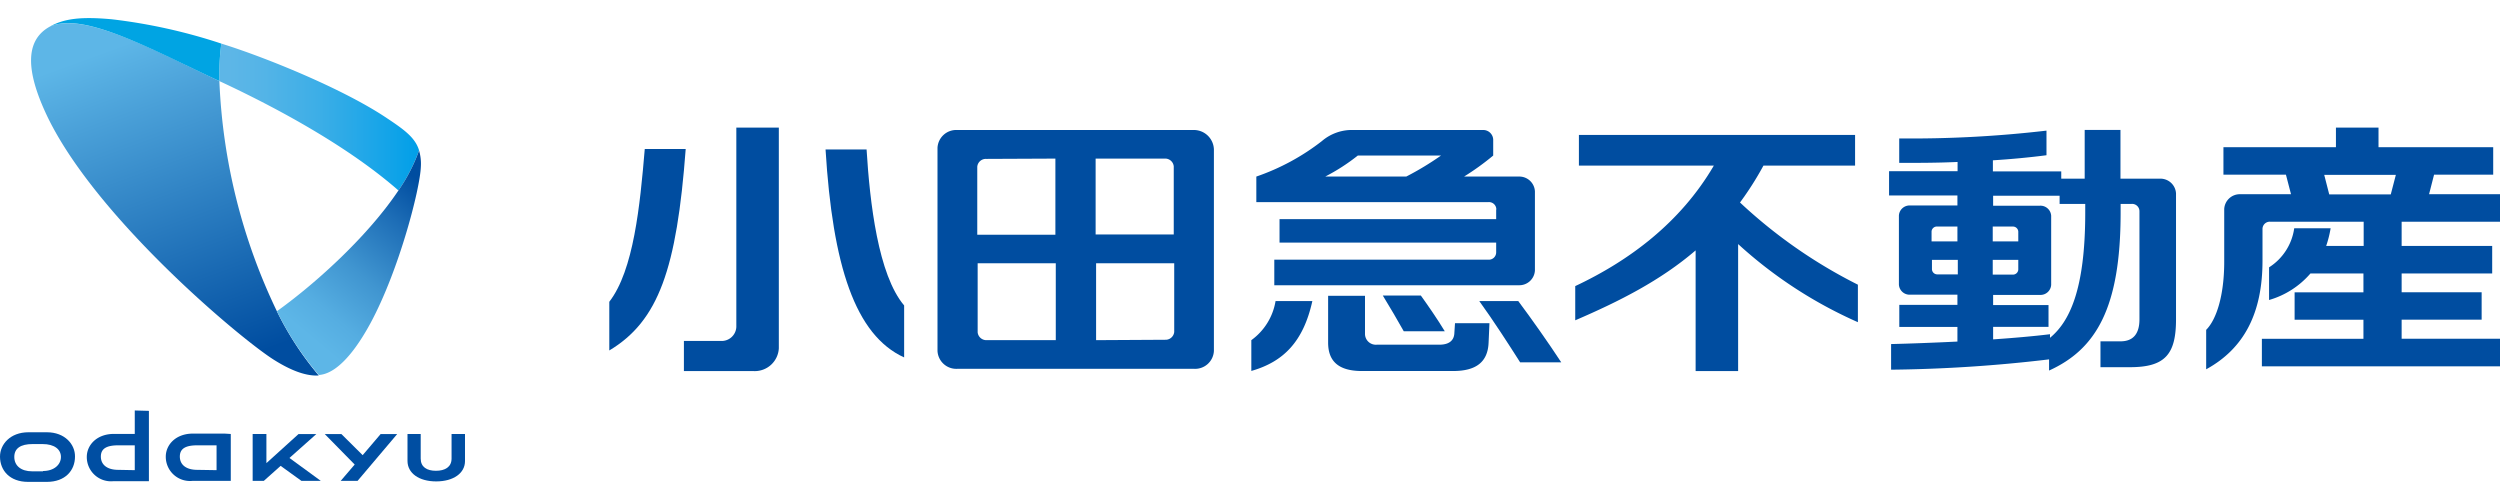 <svg viewBox="0 0 320 64" xmlns="http://www.w3.org/2000/svg" xmlns:xlink="http://www.w3.org/1999/xlink"><linearGradient id="a" gradientUnits="userSpaceOnUse" x1="12.77" x2="31.15" y1="1.07" y2="51.56"><stop offset=".1" stop-color="#5db6e7"/><stop offset=".26" stop-color="#4aa0d8"/><stop offset=".9" stop-color="#004da0"/></linearGradient><linearGradient id="b" gradientUnits="userSpaceOnUse" x1="28.08" x2="53.64" y1="14.98" y2="14.98"><stop offset=".05" stop-color="#5db6e7"/><stop offset=".22" stop-color="#54b4e7"/><stop offset=".5" stop-color="#3caee7"/><stop offset=".84" stop-color="#14a4e8"/><stop offset="1" stop-color="#009fe8"/></linearGradient><linearGradient id="c" gradientUnits="userSpaceOnUse" x1="37.72" x2="57.21" y1="45.46" y2="22.23"><stop offset=".1" stop-color="#5db6e7"/><stop offset=".23" stop-color="#55ade1"/><stop offset=".44" stop-color="#4095d0"/><stop offset=".71" stop-color="#1d6db6"/><stop offset=".9" stop-color="#004da0"/></linearGradient><g fill="#004da0"><path d="m237.81 36.44a64.09 64.09 0 0 1 -15.09-10.52 40 40 0 0 0 3-4.72h11.73v-3.93h-35.35v3.93h17.27c-4.28 7.32-10.85 12.18-17.74 15.42v4.38c5.69-2.45 10.92-5.1 15.41-8.95v15.45h5.44v-16.26a56.6 56.6 0 0 0 15.33 10z"/><path d="m110.92 19.13h-5.25c.91 14.88 3.79 23.76 10.06 26.62v-6.65c-3.32-3.92-4.39-13.12-4.81-20"/><path d="m82.53 19.07c-.61 7.25-1.42 15.52-4.54 19.56v6.23c6.31-3.78 8.63-10.45 9.78-25.79z"/><path d="m94.25 41.86a1.88 1.88 0 0 1 -2 1.78h-4.71v3.86h8.95a3.08 3.08 0 0 0 3.2-2.92v-28.25h-5.44z"/><path d="m191.51 26.82v1.23h-27.73v3h27.73v1.25a.94.94 0 0 1 -1 .94h-27.4v3.27h31.29a2 2 0 0 0 2.07-1.89v-10.13a2 2 0 0 0 -2.07-1.89h-7a33 33 0 0 0 3.73-2.69v-2.05a1.28 1.28 0 0 0 -1.34-1.22h-16.54a5.9 5.9 0 0 0 -4.05 1.42 28.93 28.93 0 0 1 -8.39 4.54v3.27h29.72a.94.94 0 0 1 1 .95m-17.73-6.91h10.65a37.64 37.64 0 0 1 -4.45 2.69h-10.37a25.21 25.21 0 0 0 4.17-2.69"/><path d="m186.15 42.75c-.09.91-.76 1.37-1.91 1.37h-8a1.39 1.39 0 0 1 -1.52-1.4v-4.86h-4.72v6c0 2.34 1.29 3.63 4.32 3.63h11.68c3 0 4.44-1.2 4.54-3.63l.11-2.49h-4.41z"/><path d="m160.17 43.56v3.92c4.15-1.18 6.67-3.79 7.81-8.94h-4.71a7.71 7.71 0 0 1 -3.1 5"/><path d="m179.68 42.4h5.25c-.93-1.54-2.12-3.26-3.06-4.57h-4.87c.9 1.48 1.89 3.15 2.68 4.57"/><path d="m194.35 38.54h-5c1.85 2.56 3.74 5.5 5.23 7.84h5.26c-1.68-2.56-3.76-5.51-5.5-7.84"/><path d="m155.38 19.12a2.57 2.57 0 0 0 -2.51-2.48h-30.36a2.4 2.4 0 0 0 -2.51 2.28v26a2.41 2.41 0 0 0 2.51 2.29h30.36a2.41 2.41 0 0 0 2.51-2.29zm-6.29 1.18a1.1 1.1 0 0 1 1.15 1v8.71h-10v-9.71zm-14 0v9.75h-10v-8.71a1.1 1.1 0 0 1 1.16-1zm-8.79 23.24a1.12 1.12 0 0 1 -1.16-1v-8.84h10v9.84zm14 0v-9.84h10v8.79a1.11 1.11 0 0 1 -1.15 1z"/><path d="m320 28.38v-3.52h-9.08l.64-2.5h7.57v-3.52h-14.68v-2.51h-5.45v2.51h-14.4v3.52h8l.65 2.5h-6.48a2 2 0 0 0 -2.07 1.89v6.75c0 4.34-1 7.41-2.31 8.72v5.05c4.87-2.66 7.21-7.22 7.21-13.88v-4.07a.93.93 0 0 1 1-.94h11.95v3.1h-4.8a14.09 14.09 0 0 0 .57-2.26h-4.66a7.09 7.09 0 0 1 -3.22 5v4.18a11 11 0 0 0 5.3-3.4h6.78v2.42h-8.81v3.51h8.81v2.44h-13v3.52h30.48v-3.53h-12.59v-2.44h10.24v-3.51h-10.24v-2.41h11.59v-3.52h-11.59v-3.1zm-22.5-6h9.17l-.65 2.5h-7.88z"/><path d="m276.42 22.87h-5v-6.24h-4.58v6.24h-3v-.93h-8.75v-1.42c2.39-.15 4.71-.37 6.86-.65v-3.15a149.27 149.27 0 0 1 -18.85 1v3.13c2.36 0 4.9 0 7.47-.12v1.18h-8.77v3.11h8.75v1.28h-6.06a1.37 1.37 0 0 0 -1.43 1.29v8.84a1.37 1.37 0 0 0 1.43 1.29h6.06v1.3h-7.44v2.83h7.44v1.87c-3.07.15-6.05.26-8.49.32v3.28a185.79 185.79 0 0 0 20.22-1.32v1.43c6-2.72 9.16-8 9.16-20.21v-1.12h1.41a.94.94 0 0 1 1 .95v13.83c0 1.84-.8 2.81-2.42 2.81h-2.57v3.31h3.79c4.5 0 5.88-1.67 5.88-6.12v-16.13a2 2 0 0 0 -2.08-1.88m-25.9 6.13v1.9h-3.31v-1.29a.68.68 0 0 1 .76-.61zm7.79 5.5a.68.68 0 0 1 -.71.65h-2.56v-1.89h3.27zm0-4.86v1.26h-3.27v-1.9h2.56a.68.68 0 0 1 .71.64m-10.34 5.48a.68.68 0 0 1 -.71-.65v-1.21h3.31v1.86zm18.91-7.88c0 10-2.09 14-4.51 16v-.46c-2.13.26-4.65.48-7.28.66v-1.6h7.09v-2.79h-7.09v-1.3h6a1.37 1.37 0 0 0 1.43-1.29v-8.84a1.37 1.37 0 0 0 -1.43-1.29h-6v-1.28h8.51v1.05h3.28z"/></g><path d="m6 55.33h-2.36c-2.34 0-3.64 1.56-3.64 3.11 0 1.78 1.25 3.24 3.59 3.24h2.41c2.35 0 3.6-1.46 3.6-3.24.02-1.55-1.28-3.11-3.6-3.11zm-.48 5h-1.4c-1.44 0-2.29-.73-2.29-1.84s.82-1.65 2.34-1.65h1.28c1.52 0 2.35.68 2.35 1.65s-.86 1.8-2.31 1.8z" fill="#004ea2"/><path d="m17.25 52.54v3h-2.66c-2.24 0-3.48 1.46-3.48 2.94a3.1 3.1 0 0 0 3.43 3.11h4.52v-9zm-2.12 7.6c-1.38 0-2.22-.63-2.22-1.7s.81-1.44 2.26-1.44h2.08v3.18z" fill="#004ea2"/><path d="m28.75 55.5h-4.05c-2.23 0-3.48 1.46-3.48 2.94a3.1 3.1 0 0 0 3.44 3.11h4.88v-6zm-3.51 4.64c-1.38 0-2.22-.63-2.22-1.7s.81-1.44 2.26-1.44h2.44v3.18z" fill="#004ea2"/><path d="m55.83 61.62c2.22 0 3.69-1.06 3.69-2.6v-3.47h-1.72v3.15c0 1.08-.84 1.56-2 1.56s-1.95-.48-1.95-1.56v-3.15h-1.69v3.45c0 1.56 1.46 2.62 3.67 2.62z" fill="#004ea2"/><path d="m38.58 61.55h2.48l-4.01-2.93 3.44-3.06h-2.28l-4.11 3.72v-3.73h-1.76v6h1.43l2.15-1.92z" fill="#004ea2"/><path d="m48.72 55.56-2.3 2.7-2.72-2.7h-2.13l3.83 3.9-1.79 2.09h2.16l5.07-5.99z" fill="#004ea2"/><path d="m35.44 39.84a75 75 0 0 1 -7.36-29.46c-8.48-4-17.49-9-21.8-6.92-3.16 1.82-2.83 5.78-.46 10.94 6 13.11 25 29 29.25 31.66 2.51 1.58 4.35 2.09 5.73 2a39.52 39.52 0 0 1 -5.36-8.22z" fill="url(#a)"/><path d="m53.64 19.24c-.51-1.66-1.93-2.67-4.38-4.29-5.54-3.65-15.26-7.61-20.93-9.37a30.54 30.54 0 0 0 -.25 4.8c8.28 3.85 16.92 8.74 22.92 14a21.8 21.8 0 0 0 2.64-5.14z" fill="url(#b)"/><path d="m6.28 3.46c4.31-2.13 13.32 3 21.8 6.92a30.54 30.54 0 0 1 .25-4.8 70.62 70.62 0 0 0 -14-3.11c-4-.37-6.19-.09-8.05.99z" fill="#00a4e3"/><path d="m47.43 41.35c3.64-6.75 6.32-17.1 6.44-20a6.06 6.06 0 0 0 -.23-2.09 21.8 21.8 0 0 1 -2.64 5.12c-3.76 5.62-10.21 11.62-15.56 15.46a39.52 39.52 0 0 0 5.36 8.16c2.96-.18 5.63-4.81 6.63-6.65z" fill="url(#c)"/></svg>